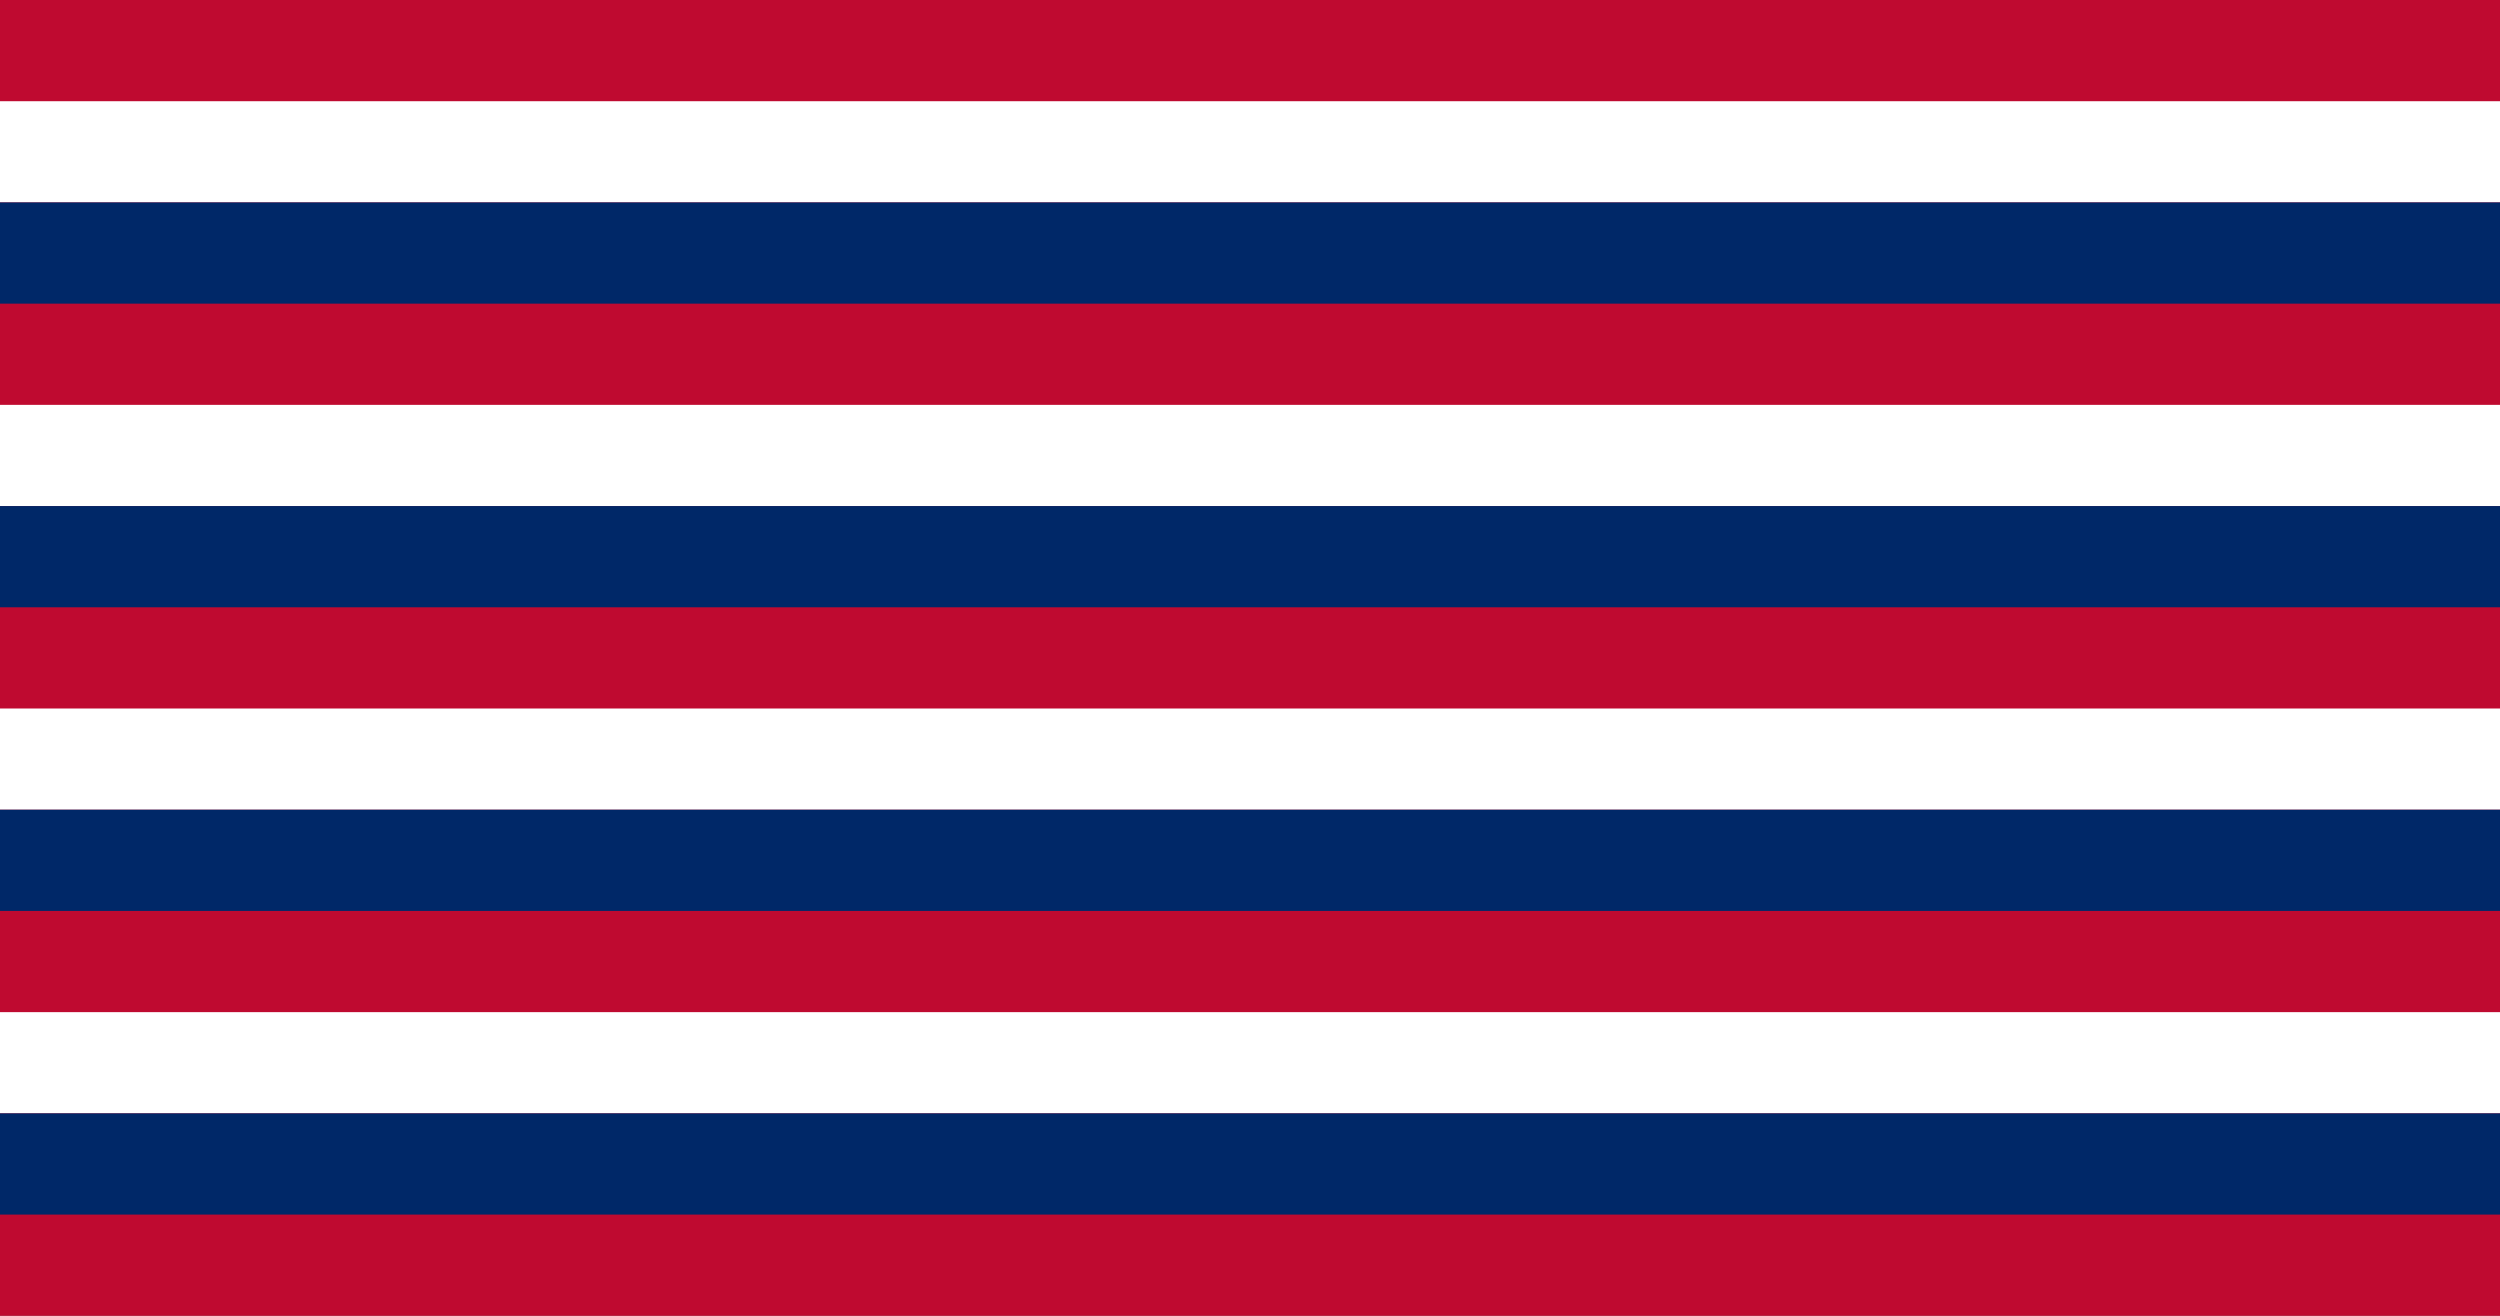 <?xml version="1.0" encoding="UTF-8" standalone="no"?>
<!-- Created with Inkscape (http://www.inkscape.org/) -->

<svg
   xmlns:dc="http://purl.org/dc/elements/1.1/"
   xmlns:cc="http://creativecommons.org/ns#"
   xmlns:rdf="http://www.w3.org/1999/02/22-rdf-syntax-ns#"
   xmlns:svg="http://www.w3.org/2000/svg"
   xmlns="http://www.w3.org/2000/svg"
   xmlns:sodipodi="http://sodipodi.sourceforge.net/DTD/sodipodi-0.dtd"
   xmlns:inkscape="http://www.inkscape.org/namespaces/inkscape"
   width="653.521mm"
   height="343.958mm"
   viewBox="0 0 653.521 343.958"
   version="1.1"
   id="svg6154"
   inkscape:version="0.92.2 5c3e80d, 2017-08-06"
   sodipodi:docname="fort-mifflin-flag-2.svg">
  <rect x="0" y="0" width="653.521" height="343.958" fill="#808080" stroke="none"/>
  <defs
     id="defs6148">
    <clipPath
       id="a">
      <rect
         id="rect2749"
         height="3"
         width="5"
         x="0"
         y="0" />
    </clipPath>
    <clipPath
       id="clipPath3088">
      <path
         id="path3090"
         d="M 0,700 H 1050 V 0 H 0 Z"
         inkscape:connector-curvature="0" />
    </clipPath>
  </defs>
  <sodipodi:namedview
     id="base"
     pagecolor="#ffffff"
     bordercolor="#666666"
     borderopacity="1.0"
     inkscape:pageopacity="0.0"
     inkscape:pageshadow="2"
     inkscape:zoom="0.056568542"
     inkscape:cx="474.24692"
     inkscape:cy="429.17415"
     inkscape:document-units="mm"
     inkscape:current-layer="layer1"
     showgrid="false"
     inkscape:window-width="1280"
     inkscape:window-height="706"
     inkscape:window-x="101"
     inkscape:window-y="233"
     inkscape:window-maximized="0" />
  <g
     inkscape:label="Layer 1"
     inkscape:groupmode="layer"
     id="layer1"
     transform="translate(7427.69,-983.996)">
    <g
       inkscape:label="fort mifflin flag"
       transform="matrix(1,0,0,-1,-3756.445,1172.84)"
       id="g3273">
      <rect
         id="rect3193"
         height="343.958"
         width="653.521"
         x="-3671.245"
         y="-155.115"
         style="fill:#bf0a30;stroke-width:0.265"
         inkscape:label="field" />
      <g
         id="g3221"
         inkscape:label="stripes">
        <rect
           inkscape:label="stripe"
           y="162.385"
           height="26.458"
           width="653.521"
           id="rect3195"
           x="-3671.245"
           style="display:none;fill:#ffffff;stroke-width:0.265" />
        <rect
           style="fill:#ffffff;stroke-width:0.265"
           x="-3671.245"
           id="rect3197"
           width="653.521"
           height="26.458"
           y="135.927"
           inkscape:label="stripe" />
        <rect
           inkscape:label="stripe"
           y="109.468"
           height="26.458"
           width="653.521"
           id="rect3199"
           x="-3671.245"
           style="fill:#002868;fill-opacity:1;stroke-width:0.265" />
        <rect
           style="display:none;fill:#ffffff;stroke-width:0.265"
           x="-3671.245"
           id="rect3201"
           width="653.521"
           height="26.458"
           y="83.01"
           inkscape:label="stripe" />
        <rect
           inkscape:label="stripe"
           y="56.551"
           height="26.458"
           width="653.521"
           id="rect3203"
           x="-3671.245"
           style="fill:#ffffff;stroke-width:0.265" />
        <rect
           style="fill:#002868;fill-opacity:1;stroke-width:0.265"
           x="-3671.245"
           id="rect3205"
           width="653.521"
           height="26.458"
           y="30.093"
           inkscape:label="stripe" />
        <rect
           inkscape:label="stripe"
           y="3.635"
           height="26.458"
           width="653.521"
           id="rect3207"
           x="-3671.245"
           style="display:none;fill:#ffffff;stroke-width:0.265" />
        <rect
           style="fill:#ffffff;stroke-width:0.265"
           x="-3671.245"
           id="rect3209"
           width="653.521"
           height="26.458"
           y="-22.823"
           inkscape:label="stripe" />
        <rect
           inkscape:label="stripe"
           y="-49.282"
           height="26.458"
           width="653.521"
           id="rect3211"
           x="-3671.245"
           style="fill:#002868;fill-opacity:1;stroke-width:0.265" />
        <rect
           style="display:none;fill:#ffffff;stroke-width:0.265"
           x="-3671.245"
           id="rect3213"
           width="653.521"
           height="26.458"
           y="-75.74"
           inkscape:label="stripe" />
        <rect
           inkscape:label="stripe"
           y="-102.198"
           height="26.458"
           width="653.521"
           id="rect3215"
           x="-3671.245"
           style="fill:#ffffff;stroke-width:0.265" />
        <rect
           style="fill:#002868;fill-opacity:1;stroke-width:0.265"
           x="-3671.245"
           id="rect3217"
           width="653.521"
           height="26.458"
           y="-128.657"
           inkscape:label="stripe" />
        <rect
           inkscape:label="stripe"
           y="-155.115"
           height="26.458"
           width="653.521"
           id="rect3219"
           x="-3671.245"
           style="display:none;fill:#ffffff;stroke-width:0.265" />
      </g>
    </g>
  </g>
</svg>
